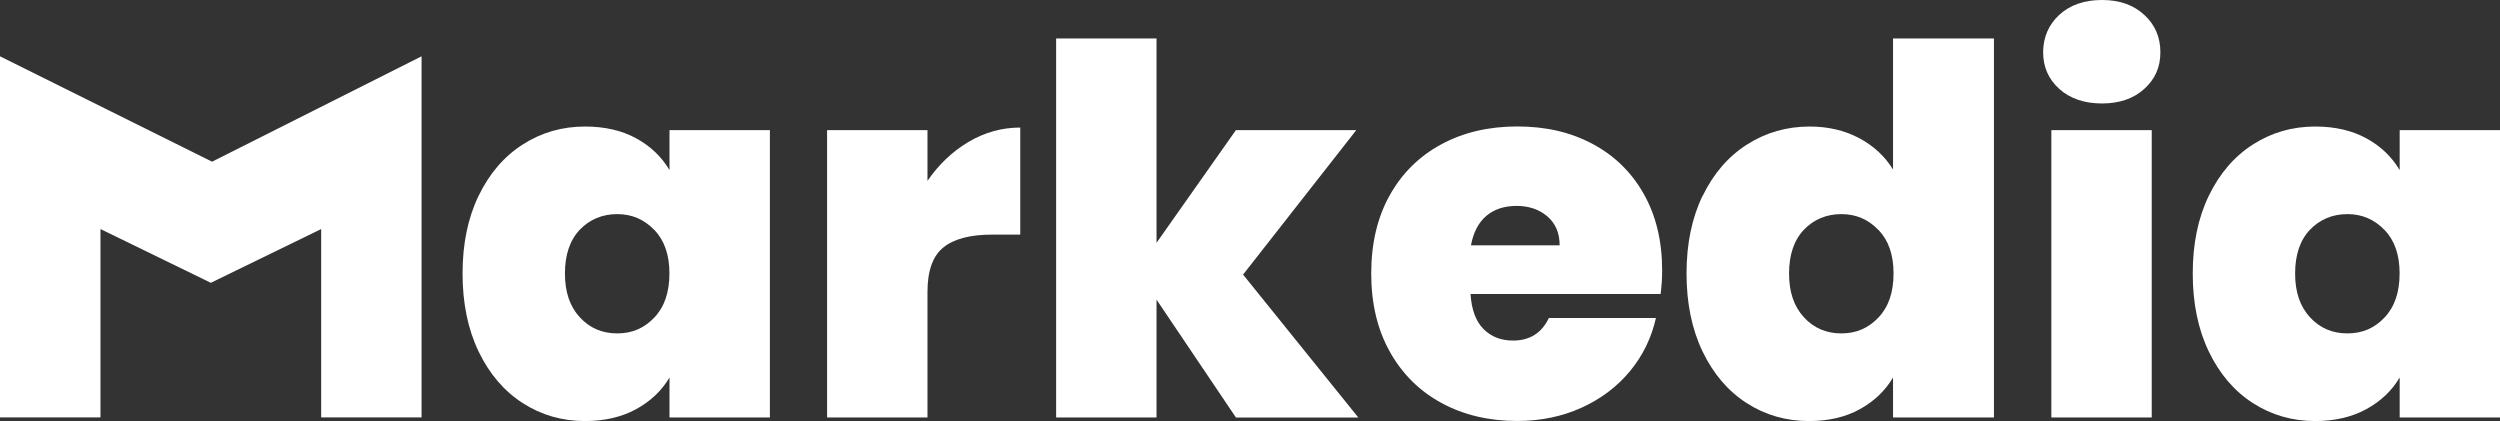 <svg xmlns="http://www.w3.org/2000/svg" id="Warstwa_2" data-name="Warstwa 2" viewBox="0 0 341.41 57.5"><rect x="0" y="0" width="341.41" height="57.5" fill="#333333" stroke="none"/><defs><style>      .cls-1 {        fill: #fff;        stroke-width: 0px;      }    </style></defs><g id="Warstwa_1-2" data-name="Warstwa 1"><g><path class="cls-1" d="M57.57,7.69v49.31h-13.71v-25.72l-15.07,7.34-15.07-7.34v25.72H0V7.69l28.96,14.39,28.61-14.39Z"></path><path class="cls-1" d="M65.37,26.72c1.47-3.03,3.47-5.36,6.02-6.99,2.54-1.63,5.37-2.45,8.5-2.45,2.7,0,5.04.54,6.99,1.61,1.96,1.07,3.47,2.52,4.55,4.34v-5.46h13.71v39.24h-13.71v-5.46c-1.07,1.82-2.6,3.26-4.58,4.34-1.98,1.07-4.3,1.61-6.96,1.61-3.12,0-5.96-.82-8.5-2.45-2.54-1.63-4.55-3.98-6.02-7.03-1.47-3.05-2.2-6.61-2.2-10.67s.73-7.6,2.2-10.63ZM89.36,31.41c-1.38-1.45-3.07-2.17-5.07-2.17s-3.75.71-5.11,2.13c-1.35,1.42-2.03,3.42-2.03,5.98s.68,4.51,2.03,5.98c1.35,1.47,3.05,2.2,5.11,2.2s3.69-.72,5.07-2.17c1.38-1.45,2.06-3.45,2.06-6.02s-.69-4.5-2.06-5.95Z"></path><path class="cls-1" d="M132.27,19.38c2.19-1.3,4.55-1.96,7.06-1.96v14.62h-3.85c-2.98,0-5.2.58-6.65,1.75-1.45,1.17-2.17,3.19-2.17,6.08v17.14h-13.71V17.77h13.71v6.93c1.54-2.24,3.4-4.01,5.6-5.32Z"></path><path class="cls-1" d="M168.78,57.01l-10.84-16.09v16.09h-13.71V5.25h13.71v27.91l10.84-15.39h16.44l-15.46,19.73,15.74,19.52h-16.72Z"></path><path class="cls-1" d="M226.77,40.15h-25.95c.14,2.15.73,3.74,1.78,4.79,1.05,1.05,2.39,1.57,4.02,1.57,2.28,0,3.92-1.03,4.9-3.08h14.62c-.61,2.7-1.78,5.12-3.53,7.24-1.75,2.12-3.95,3.79-6.61,5-2.66,1.21-5.6,1.82-8.81,1.82-3.87,0-7.31-.82-10.32-2.45-3.01-1.63-5.36-3.96-7.06-6.99-1.7-3.03-2.55-6.6-2.55-10.7s.84-7.66,2.52-10.67c1.68-3.01,4.02-5.33,7.03-6.96,3.01-1.63,6.47-2.45,10.39-2.45s7.3.79,10.28,2.38c2.98,1.59,5.32,3.86,6.99,6.82,1.68,2.96,2.52,6.45,2.52,10.46,0,1.07-.07,2.14-.21,3.22ZM212.99,33.5c0-1.68-.56-3-1.68-3.95-1.12-.96-2.52-1.43-4.2-1.43s-3.05.45-4.13,1.36c-1.07.91-1.77,2.25-2.1,4.02h12.1Z"></path><path class="cls-1" d="M232.54,26.72c1.47-3.03,3.49-5.36,6.05-6.99,2.56-1.63,5.41-2.45,8.53-2.45,2.52,0,4.77.52,6.75,1.57,1.98,1.05,3.53,2.48,4.65,4.3V5.25h13.78v51.76h-13.78v-5.46c-1.07,1.82-2.59,3.26-4.55,4.34s-4.27,1.61-6.93,1.61c-3.12,0-5.96-.82-8.5-2.45-2.54-1.63-4.55-3.98-6.02-7.03-1.47-3.05-2.2-6.61-2.2-10.67s.73-7.6,2.2-10.63ZM256.53,31.41c-1.38-1.45-3.07-2.17-5.07-2.17s-3.75.71-5.11,2.13c-1.35,1.42-2.03,3.42-2.03,5.98s.68,4.51,2.03,5.98c1.35,1.47,3.05,2.2,5.11,2.2s3.69-.72,5.07-2.17c1.38-1.45,2.06-3.45,2.06-6.02s-.69-4.5-2.06-5.95Z"></path><path class="cls-1" d="M281.22,12.14c-1.47-1.33-2.2-3-2.2-5s.73-3.75,2.2-5.11c1.47-1.35,3.42-2.03,5.84-2.03s4.3.68,5.77,2.03c1.47,1.35,2.2,3.05,2.2,5.11s-.73,3.67-2.2,5-3.39,1.99-5.77,1.99-4.37-.66-5.84-1.99ZM293.85,17.77v39.24h-13.71V17.77h13.71Z"></path><path class="cls-1" d="M301.65,26.72c1.47-3.03,3.47-5.36,6.02-6.99,2.54-1.63,5.37-2.45,8.5-2.45,2.7,0,5.04.54,6.99,1.61,1.96,1.07,3.47,2.52,4.55,4.34v-5.46h13.71v39.24h-13.71v-5.46c-1.07,1.82-2.6,3.26-4.58,4.34-1.98,1.07-4.3,1.61-6.96,1.61-3.13,0-5.96-.82-8.5-2.45-2.54-1.63-4.55-3.98-6.02-7.03-1.47-3.05-2.2-6.61-2.2-10.67s.73-7.6,2.2-10.63ZM325.64,31.41c-1.38-1.45-3.07-2.17-5.07-2.17s-3.75.71-5.11,2.13c-1.35,1.42-2.03,3.42-2.03,5.98s.68,4.51,2.03,5.98c1.35,1.47,3.05,2.2,5.11,2.2s3.7-.72,5.07-2.17c1.38-1.45,2.06-3.45,2.06-6.02s-.69-4.5-2.06-5.95Z"></path></g></g></svg>